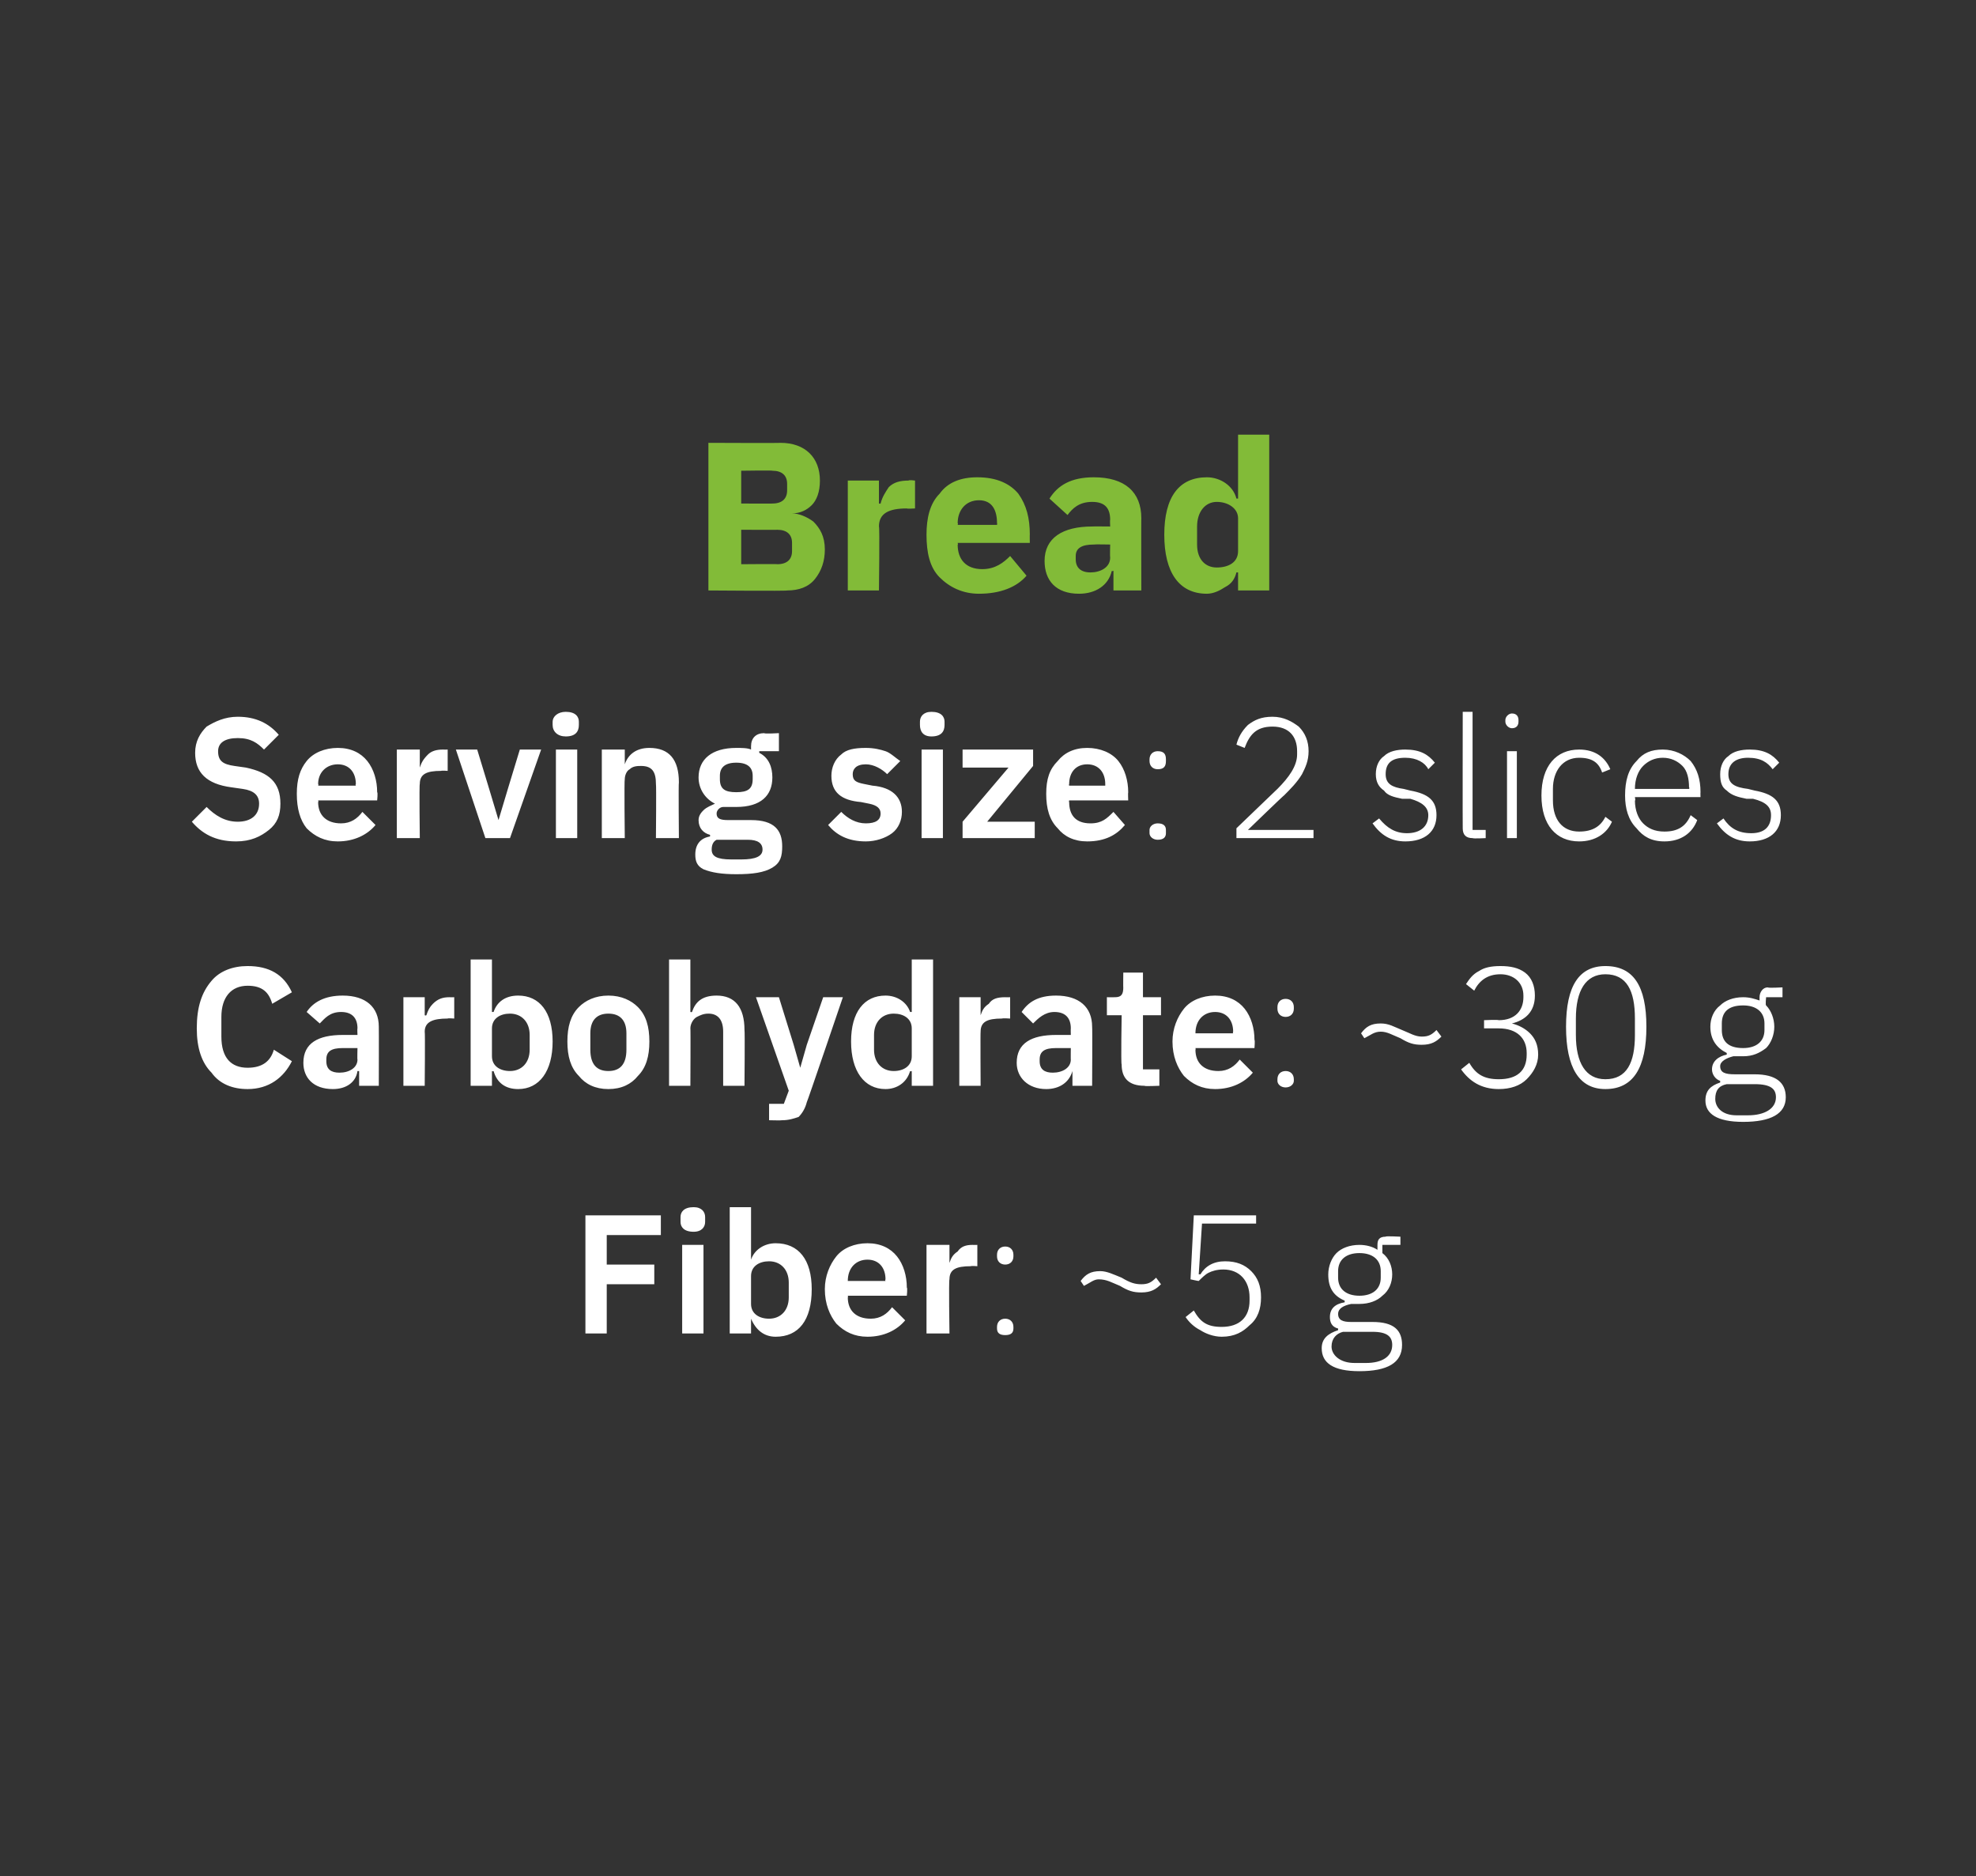 <?xml version="1.0" standalone="no"?><!DOCTYPE svg PUBLIC "-//W3C//DTD SVG 1.1//EN" "http://www.w3.org/Graphics/SVG/1.1/DTD/svg11.dtd"><svg xmlns="http://www.w3.org/2000/svg" version="1.1" width="120.5px" height="114.4px" viewBox="0 0 120.5 114.4"><rect x="0" y="0" width="120.5" height="114.4" fill="#333333" stroke="none"/>  <desc>Bread Serving size: 2 slices Carbohydrate: ~30 g Fiber: ~5 g</desc>  <defs/>  <g id="Polygon158557">    <path d="M 37 81.3 L 37 78.3 L 39.9 78.3 L 39.9 77.1 L 37 77.1 L 37 75.3 L 40.3 75.3 L 40.3 74.1 L 35.7 74.1 L 35.7 81.3 L 37 81.3 Z M 43 74.5 C 43 74.5 43 74.2 43 74.2 C 43 73.9 42.8 73.6 42.3 73.6 C 41.7 73.6 41.5 73.9 41.5 74.2 C 41.5 74.2 41.5 74.5 41.5 74.5 C 41.5 74.8 41.7 75.1 42.3 75.1 C 42.8 75.1 43 74.8 43 74.5 Z M 41.6 81.3 L 42.9 81.3 L 42.9 75.9 L 41.6 75.9 L 41.6 81.3 Z M 44.5 81.3 L 45.8 81.3 L 45.8 80.4 C 45.8 80.4 45.84 80.44 45.8 80.4 C 46.1 81.1 46.6 81.5 47.3 81.5 C 48.7 81.5 49.5 80.5 49.5 78.6 C 49.5 76.8 48.7 75.8 47.3 75.8 C 46.6 75.8 46 76.2 45.8 76.8 C 45.84 76.81 45.8 76.8 45.8 76.8 L 45.8 73.6 L 44.5 73.6 L 44.5 81.3 Z M 45.8 79.5 C 45.8 79.5 45.8 77.8 45.8 77.8 C 45.8 77.2 46.3 76.9 46.9 76.9 C 47.6 76.9 48.1 77.4 48.1 78.2 C 48.1 78.2 48.1 79.1 48.1 79.1 C 48.1 79.9 47.6 80.4 46.9 80.4 C 46.3 80.4 45.8 80.1 45.8 79.5 Z M 55.2 80.5 C 55.2 80.5 54.4 79.7 54.4 79.7 C 54.1 80.1 53.7 80.4 53.1 80.4 C 52.2 80.4 51.7 79.9 51.7 79.1 C 51.73 79.1 51.7 79 51.7 79 L 55.3 79 C 55.3 79 55.35 78.53 55.3 78.5 C 55.3 77.8 55.1 77.1 54.7 76.6 C 54.3 76.1 53.7 75.8 52.9 75.8 C 52.1 75.8 51.4 76.1 51 76.6 C 50.6 77.1 50.3 77.8 50.3 78.6 C 50.3 79.5 50.6 80.2 51 80.7 C 51.5 81.2 52.1 81.5 52.9 81.5 C 53.9 81.5 54.7 81.1 55.2 80.5 Z M 54 78 C 53.96 78.05 54 78.1 54 78.1 L 51.7 78.1 C 51.7 78.1 51.73 78.06 51.7 78.1 C 51.7 77.3 52.2 76.8 52.9 76.8 C 53.6 76.8 54 77.3 54 78 Z M 57.9 81.3 C 57.9 81.3 57.85 78.02 57.9 78 C 57.9 77.4 58.3 77.2 59.2 77.2 C 59.22 77.17 59.6 77.2 59.6 77.2 L 59.6 75.9 C 59.6 75.9 59.34 75.91 59.3 75.9 C 58.9 75.9 58.6 76 58.4 76.3 C 58.1 76.5 58 76.7 57.9 77 C 57.91 77.04 57.9 77 57.9 77 L 57.9 75.9 L 56.5 75.9 L 56.5 81.3 L 57.9 81.3 Z M 61.8 81 C 61.8 81 61.8 80.9 61.8 80.9 C 61.8 80.6 61.6 80.4 61.3 80.4 C 61 80.4 60.8 80.6 60.8 80.9 C 60.8 80.9 60.8 81 60.8 81 C 60.8 81.3 61 81.4 61.3 81.4 C 61.6 81.4 61.8 81.3 61.8 81 Z M 61.8 76.6 C 61.8 76.6 61.8 76.5 61.8 76.5 C 61.8 76.2 61.6 76 61.3 76 C 61 76 60.8 76.2 60.8 76.5 C 60.8 76.5 60.8 76.6 60.8 76.6 C 60.8 76.9 61 77.1 61.3 77.1 C 61.6 77.1 61.8 76.9 61.8 76.6 Z M 70.8 78.3 C 70.8 78.3 70.5 77.9 70.5 77.9 C 70.2 78.2 70 78.3 69.6 78.3 C 69.2 78.3 68.9 78.2 68.4 77.9 C 67.9 77.7 67.5 77.5 67.1 77.5 C 66.5 77.5 66.2 77.7 65.9 78.1 C 65.9 78.1 66.1 78.4 66.1 78.4 C 66.5 78.2 66.7 78 67 78 C 67.5 78 67.8 78.2 68.3 78.4 C 68.8 78.7 69.1 78.8 69.6 78.8 C 70.2 78.8 70.5 78.6 70.8 78.3 Z M 76.6 74.1 L 72.8 74.1 L 72.6 78 C 72.6 78 73.09 78.11 73.1 78.1 C 73.3 77.9 73.5 77.7 73.7 77.6 C 73.9 77.5 74.2 77.4 74.6 77.4 C 75.6 77.4 76.2 78.1 76.2 79.1 C 76.2 79.1 76.2 79.3 76.2 79.3 C 76.2 80.3 75.6 80.9 74.5 80.9 C 73.6 80.9 73.2 80.6 72.8 79.9 C 72.8 79.9 72.3 80.3 72.3 80.3 C 72.5 80.6 72.8 80.9 73.2 81.1 C 73.5 81.3 74 81.5 74.5 81.5 C 75.3 81.5 75.8 81.2 76.2 80.8 C 76.7 80.4 76.9 79.8 76.9 79.1 C 76.9 78.4 76.7 77.9 76.3 77.5 C 75.9 77.1 75.4 76.9 74.7 76.9 C 74 76.9 73.5 77.2 73.2 77.7 C 73.15 77.68 73.1 77.7 73.1 77.7 L 73.3 74.6 L 76.6 74.6 L 76.6 74.1 Z M 83.7 80.6 C 83.7 80.6 82.4 80.6 82.4 80.6 C 81.9 80.6 81.6 80.5 81.6 80.1 C 81.6 79.8 81.9 79.6 82.4 79.5 C 82.5 79.5 82.7 79.5 82.9 79.5 C 83.5 79.5 84 79.3 84.3 79 C 84.7 78.7 84.9 78.2 84.9 77.7 C 84.9 77.2 84.7 76.7 84.3 76.4 C 84.3 76.38 84.3 75.9 84.3 75.9 L 85.4 75.9 L 85.4 75.4 C 85.4 75.4 84.47 75.35 84.5 75.4 C 84.1 75.4 84 75.6 84 75.9 C 84 75.9 84 76.2 84 76.2 C 83.7 76 83.3 75.9 82.9 75.9 C 82.3 75.9 81.8 76.1 81.5 76.4 C 81.2 76.7 81 77.2 81 77.7 C 81 78.5 81.3 79 82 79.3 C 82 79.3 82 79.4 82 79.4 C 81.4 79.5 81.1 79.8 81.1 80.3 C 81.1 80.6 81.2 80.9 81.6 81 C 81.6 81 81.6 81.1 81.6 81.1 C 81 81.3 80.6 81.6 80.6 82.2 C 80.6 83.1 81.3 83.6 82.9 83.6 C 84.6 83.6 85.5 83.1 85.5 82 C 85.5 81.1 85 80.6 83.7 80.6 Z M 83.3 83.1 C 83.3 83.1 82.6 83.1 82.6 83.1 C 81.7 83.1 81.2 82.6 81.2 82.1 C 81.2 81.6 81.5 81.3 81.9 81.2 C 81.9 81.2 83.7 81.2 83.7 81.2 C 84.6 81.2 84.9 81.5 84.9 82 C 84.9 82.7 84.3 83.1 83.3 83.1 Z M 81.6 77.9 C 81.6 77.9 81.6 77.5 81.6 77.5 C 81.6 76.8 82.1 76.4 82.9 76.4 C 83.7 76.4 84.2 76.8 84.2 77.5 C 84.2 77.5 84.2 77.9 84.2 77.9 C 84.2 78.6 83.7 79 82.9 79 C 82.1 79 81.6 78.6 81.6 77.9 Z " stroke="none" fill="#fff"/>  </g>  <g id="Polygon158556">    <path d="M 17.8 64.7 C 17.8 64.7 16.7 64 16.7 64 C 16.5 64.7 16 65.1 15.1 65.1 C 14.1 65.1 13.5 64.5 13.5 63.2 C 13.5 63.2 13.5 62 13.5 62 C 13.5 60.8 14.1 60.1 15.1 60.1 C 16 60.1 16.4 60.5 16.6 61.2 C 16.6 61.2 17.8 60.5 17.8 60.5 C 17.3 59.4 16.4 58.9 15.1 58.9 C 14.2 58.9 13.4 59.2 12.9 59.8 C 12.3 60.5 12 61.4 12 62.7 C 12 63.9 12.3 64.8 12.9 65.4 C 13.4 66.1 14.2 66.4 15.1 66.4 C 16.4 66.4 17.3 65.7 17.8 64.7 Z M 23.1 62.6 C 23.11 62.62 23.1 66.2 23.1 66.2 L 21.9 66.2 L 21.9 65.3 C 21.9 65.3 21.84 65.31 21.8 65.3 C 21.7 66 21.1 66.4 20.3 66.4 C 19.1 66.4 18.5 65.7 18.5 64.8 C 18.5 63.6 19.4 63.1 20.9 63.1 C 20.86 63.1 21.8 63.1 21.8 63.1 C 21.8 63.1 21.78 62.7 21.8 62.7 C 21.8 62.1 21.5 61.7 20.8 61.7 C 20.1 61.7 19.8 62.1 19.5 62.4 C 19.5 62.4 18.7 61.7 18.7 61.7 C 19.1 61.1 19.8 60.7 20.9 60.7 C 22.3 60.7 23.1 61.4 23.1 62.6 Z M 21.8 63.9 C 21.8 63.9 20.93 63.9 20.9 63.9 C 20.2 63.9 19.9 64.1 19.9 64.6 C 19.9 64.6 19.9 64.7 19.9 64.7 C 19.9 65.2 20.2 65.4 20.7 65.4 C 21.3 65.4 21.8 65.1 21.8 64.6 C 21.78 64.62 21.8 63.9 21.8 63.9 Z M 25.9 66.2 C 25.9 66.2 25.93 62.91 25.9 62.9 C 25.9 62.3 26.4 62.1 27.3 62.1 C 27.29 62.07 27.7 62.1 27.7 62.1 L 27.7 60.8 C 27.7 60.8 27.41 60.81 27.4 60.8 C 27 60.8 26.7 60.9 26.4 61.2 C 26.2 61.4 26.1 61.6 26 61.9 C 25.98 61.93 25.9 61.9 25.9 61.9 L 25.9 60.8 L 24.6 60.8 L 24.6 66.2 L 25.9 66.2 Z M 28.7 66.2 L 30 66.2 L 30 65.3 C 30 65.3 30.06 65.34 30.1 65.3 C 30.3 66 30.8 66.4 31.6 66.4 C 32.9 66.4 33.7 65.3 33.7 63.5 C 33.7 61.7 32.9 60.7 31.6 60.7 C 30.8 60.7 30.3 61.1 30.1 61.7 C 30.06 61.7 30 61.7 30 61.7 L 30 58.5 L 28.7 58.5 L 28.7 66.2 Z M 30 64.4 C 30 64.4 30 62.7 30 62.7 C 30 62.1 30.5 61.8 31.1 61.8 C 31.8 61.8 32.3 62.3 32.3 63.1 C 32.3 63.1 32.3 64 32.3 64 C 32.3 64.8 31.8 65.3 31.1 65.3 C 30.5 65.3 30 65 30 64.4 Z M 38.9 65.6 C 39.4 65.1 39.6 64.4 39.6 63.5 C 39.6 62.6 39.4 61.9 38.9 61.4 C 38.5 61 37.9 60.7 37.1 60.7 C 36.3 60.7 35.7 61 35.3 61.4 C 34.8 61.9 34.6 62.6 34.6 63.5 C 34.6 64.4 34.8 65.1 35.3 65.6 C 35.7 66.1 36.3 66.4 37.1 66.4 C 37.9 66.4 38.5 66.1 38.9 65.6 Z M 36 64 C 36 64 36 63 36 63 C 36 62.2 36.4 61.8 37.1 61.8 C 37.8 61.8 38.2 62.2 38.2 63 C 38.2 63 38.2 64 38.2 64 C 38.2 64.9 37.8 65.3 37.1 65.3 C 36.4 65.3 36 64.9 36 64 Z M 40.8 66.2 L 42.1 66.2 C 42.1 66.2 42.12 62.65 42.1 62.7 C 42.1 62.4 42.3 62.1 42.5 62 C 42.7 61.9 42.9 61.8 43.2 61.8 C 43.8 61.8 44.1 62.2 44.1 62.9 C 44.1 62.94 44.1 66.2 44.1 66.2 L 45.4 66.2 C 45.4 66.2 45.43 62.81 45.4 62.8 C 45.4 61.4 44.8 60.7 43.7 60.7 C 42.8 60.7 42.4 61.1 42.2 61.7 C 42.17 61.72 42.1 61.7 42.1 61.7 L 42.1 58.5 L 40.8 58.5 L 40.8 66.2 Z M 49.2 63.7 L 48.8 65.1 L 48.8 65.1 L 48.4 63.7 L 47.5 60.8 L 46.1 60.8 L 48.1 66.5 L 47.8 67.3 L 46.9 67.3 L 46.9 68.3 C 46.9 68.3 47.67 68.32 47.7 68.3 C 48.1 68.3 48.4 68.2 48.7 68.1 C 48.9 67.9 49.1 67.6 49.2 67.2 C 49.22 67.21 51.4 60.8 51.4 60.8 L 50.2 60.8 L 49.2 63.7 Z M 55.6 66.2 L 56.9 66.2 L 56.9 58.5 L 55.6 58.5 L 55.6 61.7 C 55.6 61.7 55.53 61.7 55.5 61.7 C 55.3 61.1 54.7 60.7 54 60.7 C 52.7 60.7 51.9 61.7 51.9 63.5 C 51.9 65.3 52.7 66.4 54 66.4 C 54.7 66.4 55.3 66 55.5 65.3 C 55.53 65.34 55.6 65.3 55.6 65.3 L 55.6 66.2 Z M 53.3 64 C 53.3 64 53.3 63.1 53.3 63.1 C 53.3 62.3 53.8 61.8 54.5 61.8 C 55.1 61.8 55.6 62.1 55.6 62.7 C 55.6 62.7 55.6 64.4 55.6 64.4 C 55.6 65 55.1 65.3 54.5 65.3 C 53.8 65.3 53.3 64.8 53.3 64 Z M 59.8 66.2 C 59.8 66.2 59.78 62.91 59.8 62.9 C 59.8 62.3 60.2 62.1 61.1 62.1 C 61.15 62.07 61.6 62.1 61.6 62.1 L 61.6 60.8 C 61.6 60.8 61.27 60.81 61.3 60.8 C 60.8 60.8 60.5 60.9 60.3 61.2 C 60 61.4 59.9 61.6 59.8 61.9 C 59.84 61.93 59.8 61.9 59.8 61.9 L 59.8 60.8 L 58.5 60.8 L 58.5 66.2 L 59.8 66.2 Z M 66.6 62.6 C 66.62 62.62 66.6 66.2 66.6 66.2 L 65.4 66.2 L 65.4 65.3 C 65.4 65.3 65.35 65.31 65.4 65.3 C 65.2 66 64.6 66.4 63.8 66.4 C 62.7 66.4 62 65.7 62 64.8 C 62 63.6 62.9 63.1 64.4 63.1 C 64.36 63.1 65.3 63.1 65.3 63.1 C 65.3 63.1 65.29 62.7 65.3 62.7 C 65.3 62.1 65 61.7 64.3 61.7 C 63.7 61.7 63.3 62.1 63 62.4 C 63 62.4 62.3 61.7 62.3 61.7 C 62.7 61.1 63.3 60.7 64.4 60.7 C 65.8 60.7 66.6 61.4 66.6 62.6 Z M 65.3 63.9 C 65.3 63.9 64.44 63.9 64.4 63.9 C 63.7 63.9 63.4 64.1 63.4 64.6 C 63.4 64.6 63.4 64.7 63.4 64.7 C 63.4 65.2 63.7 65.4 64.2 65.4 C 64.8 65.4 65.3 65.1 65.3 64.6 C 65.29 64.62 65.3 63.9 65.3 63.9 Z M 70.7 66.2 L 70.7 65.2 L 69.7 65.2 L 69.7 61.9 L 70.8 61.9 L 70.8 60.8 L 69.7 60.8 L 69.7 59.3 L 68.5 59.3 C 68.5 59.3 68.49 60.25 68.5 60.2 C 68.5 60.6 68.4 60.8 68 60.8 C 67.97 60.81 67.5 60.8 67.5 60.8 L 67.5 61.9 L 68.4 61.9 C 68.4 61.9 68.35 64.86 68.4 64.9 C 68.4 65.7 68.8 66.2 69.8 66.2 C 69.76 66.24 70.7 66.2 70.7 66.2 Z M 76.4 65.4 C 76.4 65.4 75.6 64.6 75.6 64.6 C 75.3 65 74.9 65.3 74.3 65.3 C 73.4 65.3 72.9 64.8 72.9 64 C 72.93 63.99 72.9 63.9 72.9 63.9 L 76.5 63.9 C 76.5 63.9 76.54 63.42 76.5 63.4 C 76.5 62.7 76.3 62 75.9 61.5 C 75.5 61 74.9 60.7 74.1 60.7 C 73.3 60.7 72.6 61 72.2 61.5 C 71.8 62 71.5 62.7 71.5 63.5 C 71.5 64.4 71.8 65.1 72.2 65.6 C 72.7 66.1 73.3 66.4 74.1 66.4 C 75.1 66.4 75.9 66 76.4 65.4 Z M 75.2 62.9 C 75.16 62.94 75.2 63 75.2 63 L 72.9 63 C 72.9 63 72.93 62.95 72.9 63 C 72.9 62.2 73.4 61.7 74.1 61.7 C 74.8 61.7 75.2 62.2 75.2 62.9 Z M 78.9 65.9 C 78.9 65.9 78.9 65.8 78.9 65.8 C 78.9 65.5 78.7 65.3 78.4 65.3 C 78.1 65.3 77.9 65.5 77.9 65.8 C 77.9 65.8 77.9 65.9 77.9 65.9 C 77.9 66.1 78.1 66.3 78.4 66.3 C 78.7 66.3 78.9 66.1 78.9 65.9 Z M 78.9 61.5 C 78.9 61.5 78.9 61.4 78.9 61.4 C 78.9 61.1 78.7 60.9 78.4 60.9 C 78.1 60.9 77.9 61.1 77.9 61.4 C 77.9 61.4 77.9 61.5 77.9 61.5 C 77.9 61.8 78.1 62 78.4 62 C 78.7 62 78.9 61.8 78.9 61.5 Z M 87.9 63.2 C 87.9 63.2 87.6 62.8 87.6 62.8 C 87.3 63.1 87.1 63.2 86.7 63.2 C 86.3 63.2 86 63 85.5 62.8 C 85 62.6 84.7 62.4 84.2 62.4 C 83.6 62.4 83.3 62.6 83 63 C 83 63 83.2 63.3 83.2 63.3 C 83.6 63.1 83.8 62.9 84.2 62.9 C 84.6 62.9 84.9 63.1 85.4 63.3 C 85.9 63.6 86.2 63.7 86.7 63.7 C 87.3 63.7 87.6 63.5 87.9 63.2 Z M 90.5 62.2 L 90.5 62.7 C 90.5 62.7 91.41 62.7 91.4 62.7 C 92.5 62.7 93.1 63.3 93.1 64.2 C 93.1 64.2 93.1 64.3 93.1 64.3 C 93.1 65.3 92.5 65.8 91.4 65.8 C 90.5 65.8 90 65.5 89.6 64.8 C 89.6 64.8 89.1 65.2 89.1 65.2 C 89.6 65.9 90.3 66.4 91.4 66.4 C 92.1 66.4 92.7 66.2 93.1 65.8 C 93.5 65.4 93.8 64.9 93.8 64.3 C 93.8 63.7 93.6 63.3 93.3 63 C 93 62.7 92.6 62.5 92.2 62.4 C 92.2 62.4 92.2 62.4 92.2 62.4 C 93 62.2 93.6 61.7 93.6 60.7 C 93.6 60.1 93.4 59.6 93 59.3 C 92.6 59 92.1 58.9 91.5 58.9 C 90.9 58.9 90.5 59 90.2 59.2 C 89.8 59.4 89.6 59.7 89.4 60 C 89.4 60 89.9 60.4 89.9 60.4 C 90.2 59.8 90.7 59.4 91.5 59.4 C 92.3 59.4 92.9 59.9 92.9 60.7 C 92.9 60.7 92.9 60.8 92.9 60.8 C 92.9 61.6 92.4 62.2 91.4 62.2 C 91.35 62.16 90.5 62.2 90.5 62.2 Z M 100.4 62.6 C 100.4 60.1 99.6 58.9 97.9 58.9 C 96.3 58.9 95.5 60.1 95.5 62.6 C 95.5 65.1 96.3 66.4 97.9 66.4 C 99.6 66.4 100.4 65.1 100.4 62.6 Z M 96.1 63.1 C 96.1 63.1 96.1 62.1 96.1 62.1 C 96.1 60.4 96.7 59.4 97.9 59.4 C 99.2 59.4 99.7 60.4 99.7 62.1 C 99.7 62.1 99.7 63.1 99.7 63.1 C 99.7 64.8 99.2 65.8 97.9 65.8 C 96.7 65.8 96.1 64.8 96.1 63.1 Z M 107 65.5 C 107 65.5 105.8 65.5 105.8 65.5 C 105.2 65.5 104.9 65.4 104.9 65 C 104.9 64.7 105.3 64.5 105.7 64.4 C 105.9 64.4 106.1 64.4 106.3 64.4 C 106.9 64.4 107.3 64.2 107.7 63.9 C 108 63.6 108.2 63.1 108.2 62.6 C 108.2 62.1 108 61.6 107.7 61.3 C 107.65 61.28 107.7 60.8 107.7 60.8 L 108.7 60.8 L 108.7 60.2 C 108.7 60.2 107.82 60.25 107.8 60.2 C 107.5 60.2 107.3 60.5 107.3 60.8 C 107.3 60.8 107.3 61 107.3 61 C 107 60.9 106.7 60.8 106.3 60.8 C 105.7 60.8 105.2 61 104.9 61.3 C 104.5 61.6 104.3 62.1 104.3 62.6 C 104.3 63.4 104.7 63.9 105.3 64.2 C 105.3 64.2 105.3 64.3 105.3 64.3 C 104.8 64.4 104.4 64.7 104.4 65.2 C 104.4 65.5 104.6 65.8 104.9 65.9 C 104.9 65.9 104.9 66 104.9 66 C 104.3 66.2 104 66.5 104 67.1 C 104 67.9 104.7 68.4 106.3 68.4 C 108 68.4 108.9 67.9 108.9 66.9 C 108.9 66 108.3 65.5 107 65.5 Z M 106.6 68 C 106.6 68 105.9 68 105.9 68 C 105 68 104.6 67.5 104.6 67 C 104.6 66.5 104.8 66.2 105.3 66.1 C 105.3 66.1 107 66.1 107 66.1 C 108 66.1 108.3 66.4 108.3 66.9 C 108.3 67.6 107.6 68 106.6 68 Z M 105 62.8 C 105 62.8 105 62.4 105 62.4 C 105 61.7 105.4 61.3 106.3 61.3 C 107.1 61.3 107.6 61.7 107.6 62.4 C 107.6 62.4 107.6 62.8 107.6 62.8 C 107.6 63.5 107.1 63.9 106.3 63.9 C 105.4 63.9 105 63.5 105 62.8 Z " stroke="none" fill="#fff"/>  </g>  <g id="Polygon158555">    <path d="M 16.4 50.6 C 16.9 50.2 17.1 49.7 17.1 49 C 17.1 47.7 16.4 47.1 15 46.8 C 15 46.8 14.3 46.7 14.3 46.7 C 13.6 46.6 13.3 46.4 13.3 45.8 C 13.3 45.3 13.7 45 14.5 45 C 15.3 45 15.7 45.3 16.1 45.7 C 16.1 45.7 17 44.8 17 44.8 C 16.4 44.1 15.6 43.7 14.5 43.7 C 13.7 43.7 13.1 44 12.6 44.3 C 12.2 44.7 11.9 45.2 11.9 45.9 C 11.9 47.1 12.6 47.8 14.1 48 C 14.1 48 14.8 48.1 14.8 48.1 C 15.5 48.2 15.8 48.5 15.8 49 C 15.8 49.7 15.3 50.1 14.5 50.1 C 13.7 50.1 13.1 49.7 12.6 49.2 C 12.6 49.2 11.7 50.1 11.7 50.1 C 12.3 50.8 13.1 51.3 14.4 51.3 C 15.3 51.3 15.9 51 16.4 50.6 Z M 22.9 50.3 C 22.9 50.3 22.1 49.5 22.1 49.5 C 21.8 49.9 21.4 50.2 20.8 50.2 C 19.9 50.2 19.4 49.7 19.4 48.9 C 19.44 48.89 19.4 48.8 19.4 48.8 L 23 48.8 C 23 48.8 23.05 48.32 23 48.3 C 23 47.6 22.8 46.9 22.4 46.4 C 22 45.9 21.4 45.6 20.6 45.6 C 19.8 45.6 19.1 45.9 18.7 46.4 C 18.3 46.9 18.1 47.5 18.1 48.4 C 18.1 49.3 18.3 50 18.7 50.5 C 19.2 51 19.8 51.3 20.6 51.3 C 21.6 51.3 22.4 50.9 22.9 50.3 Z M 21.7 47.8 C 21.66 47.84 21.7 47.9 21.7 47.9 L 19.4 47.9 C 19.4 47.9 19.44 47.85 19.4 47.8 C 19.4 47.1 19.9 46.6 20.6 46.6 C 21.3 46.6 21.7 47.1 21.7 47.8 Z M 25.6 51.1 C 25.6 51.1 25.56 47.81 25.6 47.8 C 25.6 47.2 26 47 26.9 47 C 26.92 46.97 27.3 47 27.3 47 L 27.3 45.7 C 27.3 45.7 27.04 45.71 27 45.7 C 26.6 45.7 26.3 45.8 26.1 46 C 25.8 46.3 25.7 46.5 25.6 46.8 C 25.61 46.83 25.6 46.8 25.6 46.8 L 25.6 45.7 L 24.2 45.7 L 24.2 51.1 L 25.6 51.1 Z M 31.1 51.1 L 33 45.7 L 31.7 45.7 L 31 48 L 30.4 50 L 30.4 50 L 29.8 48 L 29.1 45.7 L 27.8 45.7 L 29.6 51.1 L 31.1 51.1 Z M 35.3 44.2 C 35.3 44.2 35.3 44 35.3 44 C 35.3 43.7 35.1 43.4 34.5 43.4 C 34 43.4 33.7 43.7 33.7 44 C 33.7 44 33.7 44.2 33.7 44.2 C 33.7 44.6 34 44.9 34.5 44.9 C 35.1 44.9 35.3 44.6 35.3 44.2 Z M 33.9 51.1 L 35.2 51.1 L 35.2 45.7 L 33.9 45.7 L 33.9 51.1 Z M 38.1 51.1 C 38.1 51.1 38.06 47.55 38.1 47.5 C 38.1 47.3 38.2 47 38.4 46.9 C 38.6 46.7 38.9 46.7 39.1 46.7 C 39.8 46.7 40 47.1 40 47.8 C 40.03 47.84 40 51.1 40 51.1 L 41.4 51.1 C 41.4 51.1 41.37 47.7 41.4 47.7 C 41.4 46.3 40.8 45.6 39.6 45.6 C 38.8 45.6 38.3 46 38.1 46.6 C 38.11 46.61 38.1 46.6 38.1 46.6 L 38.1 45.7 L 36.7 45.7 L 36.7 51.1 L 38.1 51.1 Z M 45.8 50 C 45.8 50 44.4 50 44.4 50 C 43.9 50 43.7 49.9 43.7 49.6 C 43.7 49.4 43.9 49.2 44.1 49.2 C 44.3 49.2 44.6 49.2 44.9 49.2 C 46.4 49.2 47.1 48.5 47.1 47.4 C 47.1 46.8 46.9 46.2 46.3 45.9 C 46.3 45.91 46.3 45.8 46.3 45.8 L 47.5 45.8 L 47.5 44.7 C 47.5 44.7 46.61 44.75 46.6 44.7 C 46.1 44.7 45.8 45 45.8 45.5 C 45.8 45.5 45.8 45.7 45.8 45.7 C 45.6 45.6 45.2 45.6 44.9 45.6 C 43.4 45.6 42.6 46.3 42.6 47.4 C 42.6 48.1 43 48.7 43.6 49 C 43.6 49 43.6 49 43.6 49 C 43.4 49.1 43.1 49.2 42.9 49.4 C 42.8 49.5 42.6 49.7 42.6 50 C 42.6 50.5 42.9 50.8 43.3 50.9 C 43.3 50.9 43.3 51 43.3 51 C 42.7 51.1 42.4 51.5 42.4 52.1 C 42.4 52.5 42.5 52.8 42.9 53 C 43.4 53.2 44 53.3 44.9 53.3 C 45.9 53.3 46.6 53.2 47.1 52.9 C 47.6 52.6 47.7 52.2 47.7 51.6 C 47.7 50.6 47.2 50 45.8 50 Z M 45.2 52.4 C 45.2 52.4 44.6 52.4 44.6 52.4 C 43.7 52.4 43.4 52.2 43.4 51.8 C 43.4 51.5 43.5 51.3 43.7 51.2 C 43.7 51.2 45.6 51.2 45.6 51.2 C 46.2 51.2 46.5 51.4 46.5 51.8 C 46.5 52.2 46.1 52.4 45.2 52.4 Z M 43.9 47.5 C 43.9 47.5 43.9 47.3 43.9 47.3 C 43.9 46.8 44.2 46.5 44.9 46.5 C 45.6 46.5 45.9 46.8 45.9 47.3 C 45.9 47.3 45.9 47.5 45.9 47.5 C 45.9 48.1 45.6 48.3 44.9 48.3 C 44.2 48.3 43.9 48.1 43.9 47.5 Z M 54.4 50.8 C 54.8 50.5 55 50 55 49.5 C 55 48.6 54.4 48 53.2 47.9 C 53.2 47.9 52.7 47.8 52.7 47.8 C 52.2 47.7 52 47.6 52 47.2 C 52 46.9 52.2 46.6 52.8 46.6 C 53.3 46.6 53.8 46.9 54.1 47.2 C 54.1 47.2 54.9 46.4 54.9 46.4 C 54.6 46.2 54.3 45.9 54 45.8 C 53.7 45.7 53.3 45.6 52.8 45.6 C 52.1 45.6 51.6 45.7 51.3 46 C 50.9 46.3 50.7 46.8 50.7 47.3 C 50.7 48.3 51.3 48.8 52.5 48.9 C 52.5 48.9 53 49 53 49 C 53.5 49.1 53.7 49.3 53.7 49.6 C 53.7 50 53.4 50.2 52.8 50.2 C 52.2 50.2 51.7 49.9 51.3 49.5 C 51.3 49.5 50.5 50.3 50.5 50.3 C 51 50.9 51.7 51.3 52.8 51.3 C 53.4 51.3 54 51.1 54.4 50.8 Z M 57.6 44.2 C 57.6 44.2 57.6 44 57.6 44 C 57.6 43.7 57.4 43.4 56.8 43.4 C 56.3 43.4 56.1 43.7 56.1 44 C 56.1 44 56.1 44.2 56.1 44.2 C 56.1 44.6 56.3 44.9 56.8 44.9 C 57.4 44.9 57.6 44.6 57.6 44.2 Z M 56.2 51.1 L 57.5 51.1 L 57.5 45.7 L 56.2 45.7 L 56.2 51.1 Z M 63.1 51.1 L 63.1 50.1 L 60.2 50.1 L 63 46.7 L 63 45.7 L 58.7 45.7 L 58.7 46.8 L 61.5 46.8 L 58.7 50.1 L 58.7 51.1 L 63.1 51.1 Z M 68.6 50.3 C 68.6 50.3 67.9 49.5 67.9 49.5 C 67.5 49.9 67.2 50.2 66.5 50.2 C 65.6 50.2 65.2 49.7 65.2 48.9 C 65.17 48.89 65.2 48.8 65.2 48.8 L 68.8 48.8 C 68.8 48.8 68.78 48.32 68.8 48.3 C 68.8 47.6 68.6 46.9 68.2 46.4 C 67.8 45.9 67.1 45.6 66.3 45.6 C 65.5 45.6 64.9 45.9 64.5 46.4 C 64 46.9 63.8 47.5 63.8 48.4 C 63.8 49.3 64 50 64.5 50.5 C 64.9 51 65.5 51.3 66.3 51.3 C 67.4 51.3 68.1 50.9 68.6 50.3 Z M 67.4 47.8 C 67.4 47.84 67.4 47.9 67.4 47.9 L 65.2 47.9 C 65.2 47.9 65.17 47.85 65.2 47.8 C 65.2 47.1 65.6 46.6 66.3 46.6 C 67 46.6 67.4 47.1 67.4 47.8 Z M 71.1 50.8 C 71.1 50.8 71.1 50.6 71.1 50.6 C 71.1 50.4 71 50.2 70.6 50.2 C 70.3 50.2 70.1 50.4 70.1 50.6 C 70.1 50.6 70.1 50.8 70.1 50.8 C 70.1 51 70.3 51.2 70.6 51.2 C 71 51.2 71.1 51 71.1 50.8 Z M 71.1 46.4 C 71.1 46.4 71.1 46.3 71.1 46.3 C 71.1 46 71 45.8 70.6 45.8 C 70.3 45.8 70.1 46 70.1 46.3 C 70.1 46.3 70.1 46.4 70.1 46.4 C 70.1 46.7 70.3 46.9 70.6 46.9 C 71 46.9 71.1 46.7 71.1 46.4 Z M 80.1 50.6 L 76.1 50.6 C 76.1 50.6 78.31 48.46 78.3 48.5 C 78.7 48.1 79.1 47.7 79.4 47.2 C 79.6 46.8 79.8 46.4 79.8 45.8 C 79.8 45.2 79.6 44.7 79.2 44.3 C 78.8 44 78.3 43.7 77.6 43.7 C 76.9 43.7 76.5 43.9 76.1 44.2 C 75.7 44.6 75.5 45 75.4 45.4 C 75.4 45.4 75.9 45.6 75.9 45.6 C 76.2 44.8 76.6 44.3 77.6 44.3 C 78.6 44.3 79.1 44.9 79.1 45.8 C 79.1 45.8 79.1 46 79.1 46 C 79.1 46.7 78.6 47.4 77.9 48.1 C 77.93 48.07 75.4 50.5 75.4 50.5 L 75.4 51.1 L 80.1 51.1 L 80.1 50.6 Z M 87.6 49.7 C 87.6 48.8 87.1 48.4 86 48.2 C 86 48.2 85.6 48.1 85.6 48.1 C 84.9 48 84.5 47.8 84.5 47.2 C 84.5 46.5 84.9 46.2 85.7 46.2 C 86.4 46.2 86.9 46.5 87.1 46.9 C 87.1 46.9 87.5 46.5 87.5 46.5 C 87.1 46 86.6 45.7 85.7 45.7 C 85.2 45.7 84.7 45.8 84.4 46.1 C 84.1 46.3 83.9 46.7 83.9 47.2 C 83.9 47.7 84.1 48 84.4 48.2 C 84.6 48.5 85 48.6 85.5 48.7 C 85.5 48.7 86 48.7 86 48.7 C 86.7 48.9 87.1 49.2 87.1 49.7 C 87.1 50.4 86.6 50.8 85.8 50.8 C 85.1 50.8 84.6 50.5 84.1 49.9 C 84.1 49.9 83.7 50.2 83.7 50.2 C 84.2 50.9 84.8 51.3 85.7 51.3 C 86.9 51.3 87.6 50.7 87.6 49.7 Z M 90.6 51.1 L 90.6 50.6 L 89.8 50.6 L 89.8 43.4 L 89.2 43.4 C 89.2 43.4 89.19 50.49 89.2 50.5 C 89.2 50.9 89.4 51.1 89.8 51.1 C 89.85 51.14 90.6 51.1 90.6 51.1 Z M 92.6 44 C 92.6 44 92.6 43.9 92.6 43.9 C 92.6 43.7 92.5 43.5 92.2 43.5 C 92 43.5 91.8 43.7 91.8 43.9 C 91.8 43.9 91.8 44 91.8 44 C 91.8 44.2 92 44.4 92.2 44.4 C 92.5 44.4 92.6 44.2 92.6 44 Z M 91.9 51.1 L 92.5 51.1 L 92.5 45.8 L 91.9 45.8 L 91.9 51.1 Z M 98.3 50.1 C 98.3 50.1 97.9 49.8 97.9 49.8 C 97.6 50.4 97.1 50.7 96.3 50.7 C 95.3 50.7 94.7 50 94.7 48.8 C 94.7 48.8 94.7 48.1 94.7 48.1 C 94.7 47 95.3 46.2 96.3 46.2 C 97.1 46.2 97.5 46.5 97.7 47.1 C 97.7 47.1 98.2 46.9 98.2 46.9 C 97.9 46.2 97.3 45.7 96.3 45.7 C 94.9 45.7 94 46.7 94 48.5 C 94 50.3 94.9 51.3 96.3 51.3 C 97.3 51.3 98 50.8 98.3 50.1 Z M 103.5 50 C 103.5 50 103.1 49.7 103.1 49.7 C 102.8 50.4 102.3 50.7 101.5 50.7 C 100.9 50.7 100.5 50.5 100.2 50.2 C 99.9 49.9 99.7 49.4 99.7 48.8 C 99.75 48.85 99.7 48.6 99.7 48.6 L 103.7 48.6 C 103.7 48.6 103.69 48.31 103.7 48.3 C 103.7 47.5 103.5 46.9 103.1 46.4 C 102.7 46 102.1 45.7 101.4 45.7 C 100.7 45.7 100.2 45.9 99.8 46.4 C 99.3 46.9 99.1 47.6 99.1 48.5 C 99.1 49.3 99.3 50 99.8 50.5 C 100.2 51 100.7 51.3 101.5 51.3 C 102.5 51.3 103.2 50.8 103.5 50 Z M 102.6 46.7 C 102.9 47 103 47.5 103 48 C 103.05 48.05 103 48.1 103 48.1 L 99.7 48.1 C 99.7 48.1 99.75 48.08 99.7 48.1 C 99.7 47.5 99.9 47 100.2 46.7 C 100.5 46.4 100.9 46.2 101.4 46.2 C 101.9 46.2 102.3 46.4 102.6 46.7 Z M 108.6 49.7 C 108.6 48.8 108.1 48.4 107 48.2 C 107 48.2 106.6 48.1 106.6 48.1 C 105.8 48 105.4 47.8 105.4 47.2 C 105.4 46.5 105.9 46.2 106.6 46.2 C 107.4 46.2 107.8 46.5 108.1 46.9 C 108.1 46.9 108.5 46.5 108.5 46.5 C 108.1 46 107.6 45.7 106.7 45.7 C 106.2 45.7 105.7 45.8 105.4 46.1 C 105.1 46.3 104.9 46.7 104.9 47.2 C 104.9 47.7 105 48 105.3 48.2 C 105.6 48.5 106 48.6 106.5 48.7 C 106.5 48.7 106.9 48.7 106.9 48.7 C 107.7 48.9 108 49.2 108 49.7 C 108 50.4 107.6 50.8 106.8 50.8 C 106 50.8 105.5 50.5 105.1 49.9 C 105.1 49.9 104.7 50.2 104.7 50.2 C 105.2 50.9 105.8 51.3 106.7 51.3 C 107.9 51.3 108.6 50.7 108.6 49.7 Z " stroke="none" fill="#fff"/>  </g>  <g id="Polygon158554">    <path d="M 43.2 36 C 43.2 36 48 36.04 48 36 C 48.7 36 49.3 35.8 49.7 35.3 C 50.1 34.8 50.3 34.2 50.3 33.5 C 50.3 32.7 50 32.2 49.6 31.8 C 49.2 31.5 48.7 31.3 48.3 31.3 C 48.3 31.3 48.3 31.3 48.3 31.3 C 48.8 31.3 49.2 31.1 49.5 30.8 C 49.8 30.5 50 30 50 29.3 C 50 27.9 49.1 27 47.6 27 C 47.6 27.02 43.2 27 43.2 27 L 43.2 36 Z M 45.2 32.3 C 45.2 32.3 47.44 32.31 47.4 32.3 C 48 32.3 48.3 32.6 48.3 33.1 C 48.3 33.1 48.3 33.6 48.3 33.6 C 48.3 34.1 48 34.4 47.4 34.4 C 47.44 34.38 45.2 34.4 45.2 34.4 L 45.2 32.3 Z M 45.2 28.7 C 45.2 28.7 47.13 28.67 47.1 28.7 C 47.7 28.7 48 29 48 29.5 C 48 29.5 48 29.9 48 29.9 C 48 30.4 47.7 30.7 47.1 30.7 C 47.13 30.71 45.2 30.7 45.2 30.7 L 45.2 28.7 Z M 53.6 36 C 53.6 36 53.65 32.07 53.6 32.1 C 53.6 31.3 54.2 31 55.3 31 C 55.3 31.03 55.8 31 55.8 31 L 55.8 29.3 C 55.8 29.3 55.44 29.25 55.4 29.3 C 54.9 29.3 54.5 29.4 54.2 29.7 C 54 30 53.8 30.3 53.7 30.7 C 53.71 30.72 53.6 30.7 53.6 30.7 L 53.6 29.3 L 51.7 29.3 L 51.7 36 L 53.6 36 Z M 62.6 35.1 C 62.6 35.1 61.6 33.9 61.6 33.9 C 61.2 34.3 60.7 34.7 59.9 34.7 C 58.9 34.7 58.4 34.1 58.4 33.2 C 58.44 33.23 58.4 33.1 58.4 33.1 L 62.8 33.1 C 62.8 33.1 62.79 32.56 62.8 32.6 C 62.8 31.6 62.6 30.8 62.1 30.1 C 61.6 29.5 60.8 29.1 59.6 29.1 C 58.6 29.1 57.8 29.4 57.3 30.1 C 56.7 30.7 56.5 31.6 56.5 32.6 C 56.5 33.7 56.7 34.6 57.3 35.2 C 57.9 35.8 58.7 36.2 59.7 36.2 C 61 36.2 62 35.8 62.6 35.1 Z M 60.8 31.9 C 60.82 31.89 60.8 32 60.8 32 L 58.4 32 C 58.4 32 58.44 31.9 58.4 31.9 C 58.4 31.1 58.9 30.5 59.7 30.5 C 60.5 30.5 60.8 31.1 60.8 31.9 Z M 69.6 31.6 C 69.59 31.58 69.6 36 69.6 36 L 67.9 36 L 67.9 34.8 C 67.9 34.8 67.79 34.85 67.8 34.8 C 67.6 35.7 66.8 36.2 65.8 36.2 C 64.4 36.2 63.7 35.4 63.7 34.2 C 63.7 32.8 64.8 32.1 66.6 32.1 C 66.61 32.09 67.7 32.1 67.7 32.1 C 67.7 32.1 67.68 31.67 67.7 31.7 C 67.7 31 67.4 30.6 66.6 30.6 C 65.8 30.6 65.4 31 65.1 31.4 C 65.1 31.4 64 30.4 64 30.4 C 64.5 29.6 65.3 29.1 66.7 29.1 C 68.6 29.1 69.6 30 69.6 31.6 Z M 67.7 33.2 C 67.7 33.2 66.75 33.18 66.7 33.2 C 66 33.2 65.6 33.4 65.6 33.9 C 65.6 33.9 65.6 34.1 65.6 34.1 C 65.6 34.6 65.9 34.9 66.5 34.9 C 67.1 34.9 67.7 34.6 67.7 34 C 67.68 33.98 67.7 33.2 67.7 33.2 Z M 75.5 36 L 77.4 36 L 77.4 26.5 L 75.5 26.5 L 75.5 30.4 C 75.5 30.4 75.39 30.39 75.4 30.4 C 75.2 29.6 74.4 29.1 73.6 29.1 C 71.9 29.1 71 30.3 71 32.6 C 71 34.9 71.9 36.2 73.6 36.2 C 74 36.2 74.4 36 74.7 35.8 C 75.1 35.6 75.3 35.3 75.4 34.9 C 75.39 34.9 75.5 34.9 75.5 34.9 L 75.5 36 Z M 73 33.2 C 73 33.2 73 32.1 73 32.1 C 73 31.2 73.5 30.6 74.2 30.6 C 74.9 30.6 75.5 31 75.5 31.6 C 75.5 31.6 75.5 33.6 75.5 33.6 C 75.5 34.3 74.9 34.6 74.2 34.6 C 73.5 34.6 73 34.1 73 33.2 Z " stroke="none" fill="#82bb38"/>  </g></svg>